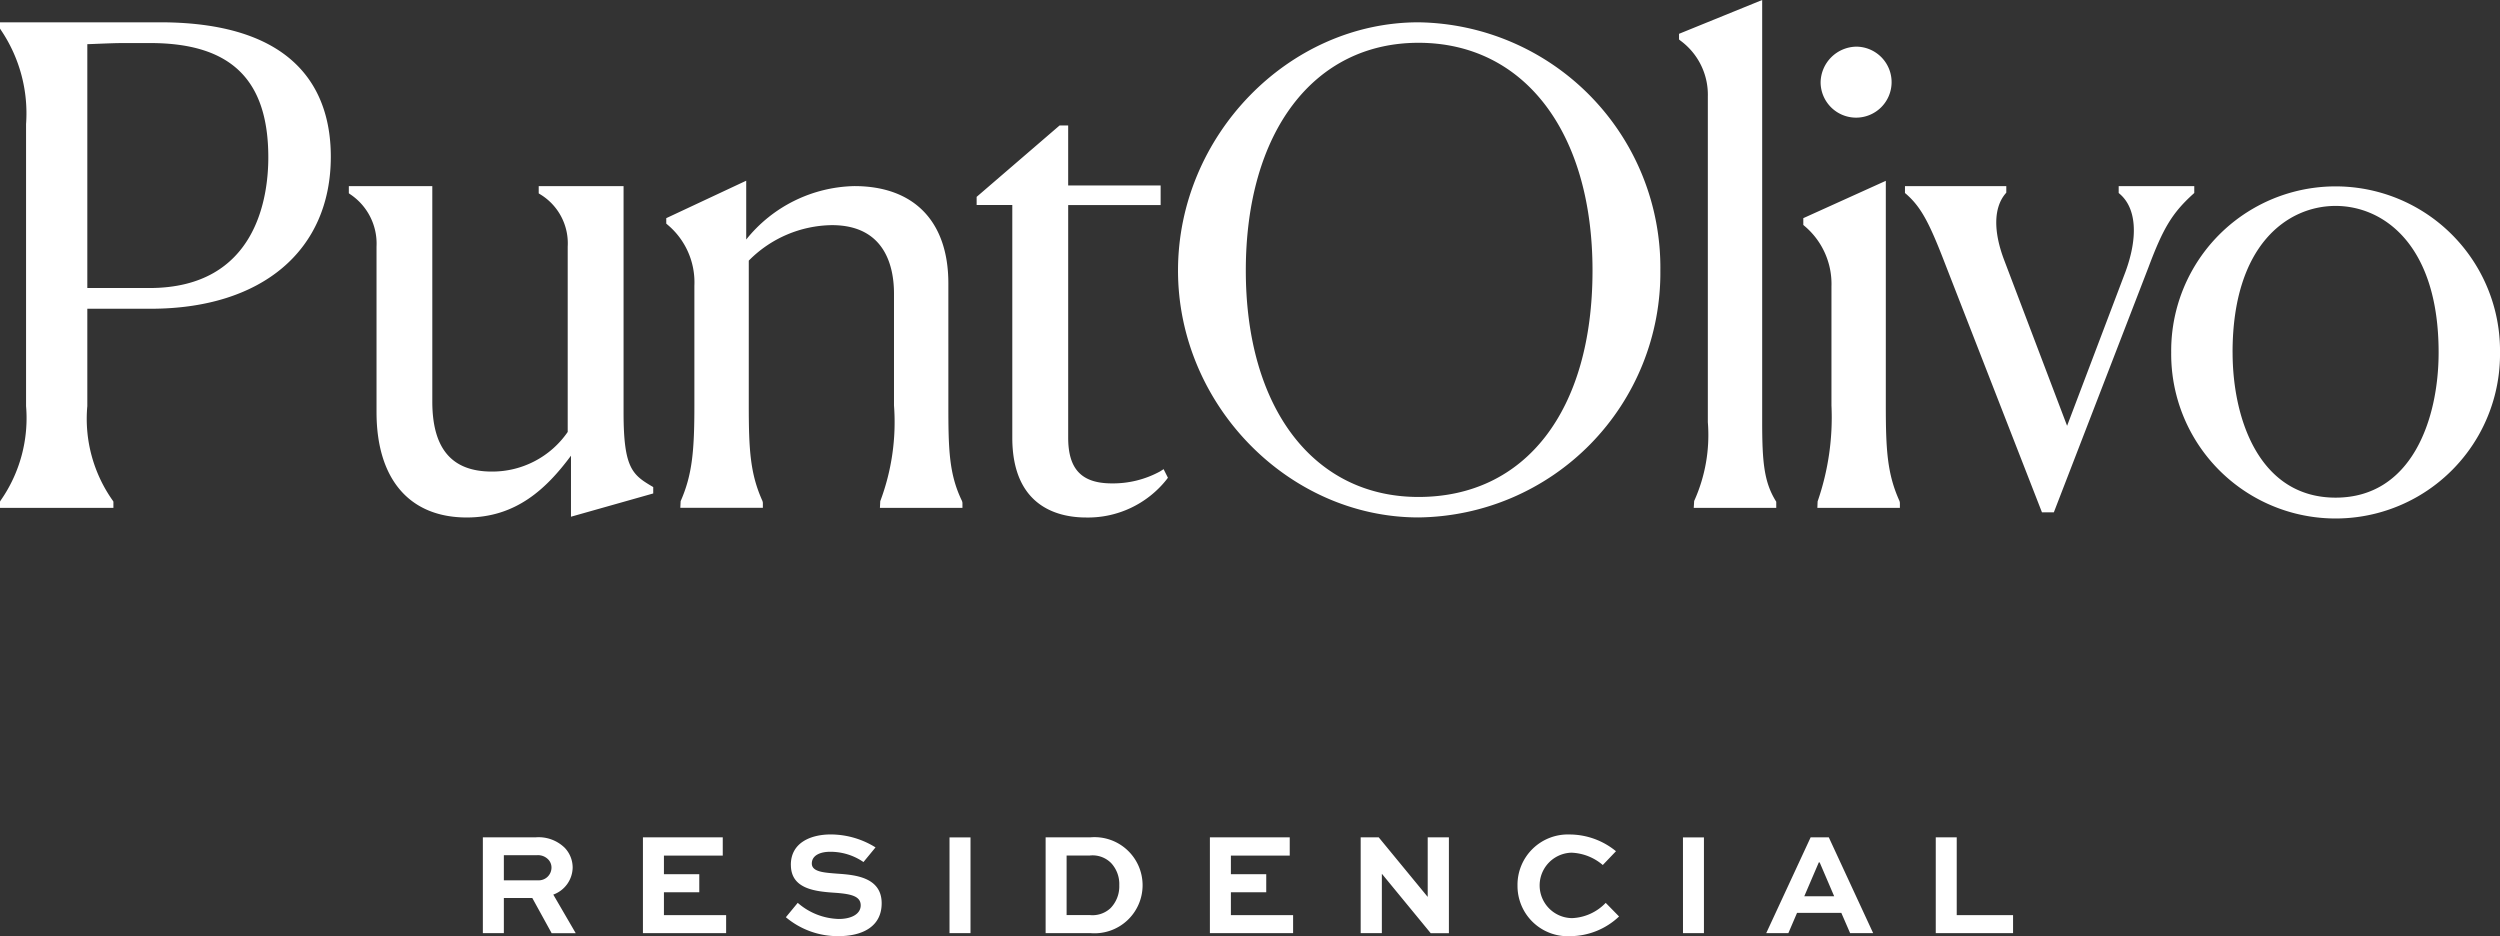 <svg id="svg-logo-punto-olivo-bbr" xmlns="http://www.w3.org/2000/svg" xmlns:xlink="http://www.w3.org/1999/xlink" width="153.468" height="57.468" viewBox="0 0 153.468 57.468">
  <rect x="0" y="0" width="153.468" height="57.468" fill="#333333" stroke="none"/>
  <defs>
    <clipPath id="clip-path">
      <rect id="Rectángulo_45" data-name="Rectángulo 45" width="153.468" height="57.468" fill="none"/>
    </clipPath>
  </defs>
  <g id="Grupo_33" data-name="Grupo 33" clip-path="url(#clip-path)">
    <path id="Trazado_198" data-name="Trazado 198" d="M30.93,52.5h2.017a.874.874,0,0,1,.7.253.709.709,0,0,1,.207.514.784.784,0,0,1-.819.774H30.93ZM29.641,51.4v5.883H30.93V55.125h1.746l1.189,2.162h1.478l-1.378-2.37a1.8,1.8,0,0,0,1.189-1.656,1.76,1.76,0,0,0-.487-1.217A2.293,2.293,0,0,0,32.9,51.4Zm9.827,0v5.883h5.107V56.179H40.757V54.774h2.17V53.666h-2.17V52.522h3.611V51.4Zm18.82,5.883h1.289V51.406H58.288Zm7.188-4.766h1.432a1.6,1.6,0,0,1,1.306.469,1.891,1.891,0,0,1,.495,1.359,1.912,1.912,0,0,1-.54,1.406,1.615,1.615,0,0,1-1.26.423H65.476ZM64.188,51.4v5.883h2.765a2.951,2.951,0,1,0,0-5.883Zm10.084,0v5.883H79.38V56.179H75.561V54.774h2.17V53.666h-2.17V52.522h3.612V51.4Zm13.371,0v3.648h-.009l-3-3.648H83.528v5.883h1.3V53.648h.009l2.991,3.639h1.116V51.4Zm15.671,5.883H104.6V51.406h-1.288Zm8.337-4.342h.054l.891,2.08h-1.837Zm-.5-1.541-2.728,5.883h1.359l.533-1.244h2.719l.54,1.244h1.414L112.264,51.4Zm7.68,0v5.883h4.745V56.179h-3.458V51.4ZM48.55,53.09c0,1.5,1.512,1.639,2.8,1.721.882.072,1.486.2,1.486.765,0,.55-.6.837-1.342.837a3.978,3.978,0,0,1-2.523-.99l-.729.883a4.944,4.944,0,0,0,3.233,1.161c1.44,0,2.648-.568,2.648-2.018,0-1.621-1.676-1.746-2.748-1.819-.765-.062-1.54-.1-1.54-.622,0-.5.523-.719,1.109-.719a3.559,3.559,0,0,1,2.062.63l.74-.9a5.211,5.211,0,0,0-2.766-.794c-1.108,0-2.432.443-2.432,1.865m44.608,1.252A3.084,3.084,0,0,0,96.4,57.468a4.386,4.386,0,0,0,2.989-1.208l-.819-.836a3.027,3.027,0,0,1-2.062.937,2.009,2.009,0,0,1-.046-4.017,3.133,3.133,0,0,1,1.928.757l.81-.847a4.506,4.506,0,0,0-2.845-1.027,3.091,3.091,0,0,0-3.2,3.117M33.07,11.425v.446l.112.07a3.515,3.515,0,0,1,1.668,3.2V26.516a5.623,5.623,0,0,1-4.662,2.432c-2.456,0-3.65-1.406-3.65-4.3V11.425H21.414v.44l.1.071a3.639,3.639,0,0,1,1.6,3.2V25.3c0,4.11,2.018,6.467,5.537,6.467,3.018,0,4.889-1.754,6.4-3.794V31.72L40.1,30.292V29.9l-.115-.068c-1.183-.7-1.706-1.154-1.706-4.493V11.425Zm96.99,0v.423l.08.069c1,.871,1.126,2.607.339,4.761l-3.586,9.461-3.869-10.191c-.665-1.762-.637-3.2.082-4.057l.055-.066v-.4h-6.22v.423l.081.069c.94.823,1.448,1.849,2.4,4.322l5.929,15.213h.728L131.892,16.4c.9-2.4,1.458-3.326,2.731-4.483l.077-.07v-.42Zm6.991,10.21c0-6.639,3.406-8.994,6.324-8.994S149.7,15,149.7,21.635c0,4.111-1.656,8.914-6.323,8.914s-6.324-4.8-6.324-8.914m-3.769,0a10.093,10.093,0,1,0,20.185,0,10.093,10.093,0,1,0-20.185,0M110.7,13.392v.417l.081.07a4.647,4.647,0,0,1,1.647,3.709v7.305a15.746,15.746,0,0,1-.85,5.889l-.015.394h5.066v-.314l-.021-.1c-.759-1.671-.843-3.153-.843-5.912V11.1Zm-69.8,0v.335l.08.069a4.609,4.609,0,0,1,1.646,3.75v7.344c0,2.741-.121,4.24-.843,5.875l-.02.408H46.83v-.314l-.022-.1c-.758-1.671-.843-3.153-.843-5.912V16a7.293,7.293,0,0,1,5.106-2.179c3.314,0,3.809,2.633,3.809,4.2v6.872a13.782,13.782,0,0,1-.844,5.875l-.02.407h5.066v-.314l-.024-.1c-.8-1.644-.841-3.155-.841-5.907V17.392c0-3.792-2.1-5.968-5.772-5.968a8.733,8.733,0,0,0-6.637,3.28V11.093ZM65.047,7.7l-5.094,4.385v.5h2.189V26.868c0,4.26,2.84,4.9,4.533,4.9a6.159,6.159,0,0,0,4.933-2.324l.087-.116L71.43,28.8l-.219.14a6.029,6.029,0,0,1-2.955.734c-1.856,0-2.683-.866-2.683-2.806V12.587h5.675v-1.2H65.572V7.7Zm46.715-2.636a2.179,2.179,0,1,0,2.2-2.2,2.228,2.228,0,0,0-2.2,2.2M5.36,2.712,5.705,2.7c.749-.03,1.384-.057,1.864-.057H9.211c4.953,0,7.26,2.23,7.26,7.02,0,2.411-.711,8.018-7.3,8.018H5.36ZM0,1.37v.383l.035.058A9.125,9.125,0,0,1,1.6,7.617V24.93a8.824,8.824,0,0,1-1.565,5.8L0,30.793v.383H6.962v-.383l-.036-.058A8.685,8.685,0,0,1,5.36,24.93V18.953H9.252c6.819,0,11.056-3.576,11.056-9.332,0-3.764-1.821-8.252-10.494-8.252ZM76.477,16.607c0-8.493,4.163-13.98,10.6-13.98,6.488,0,10.683,5.487,10.683,13.98,0,8.575-4.093,13.9-10.683,13.9-6.441,0-10.6-5.458-10.6-13.9m-4.162,0c0,8.216,6.762,15.157,14.766,15.157a15.019,15.019,0,0,0,14.844-15.157A15.062,15.062,0,0,0,87.081,1.37c-8,0-14.766,6.979-14.766,15.238M103.071,2.076v.347l.085.07a4.116,4.116,0,0,1,1.683,3.433V25.915A9.834,9.834,0,0,1,104,30.755l-.026.421h5.065V30.8l-.034-.055c-.716-1.166-.83-2.389-.83-4.865V0Z" fill="#fff"/>
  </g>
</svg>
